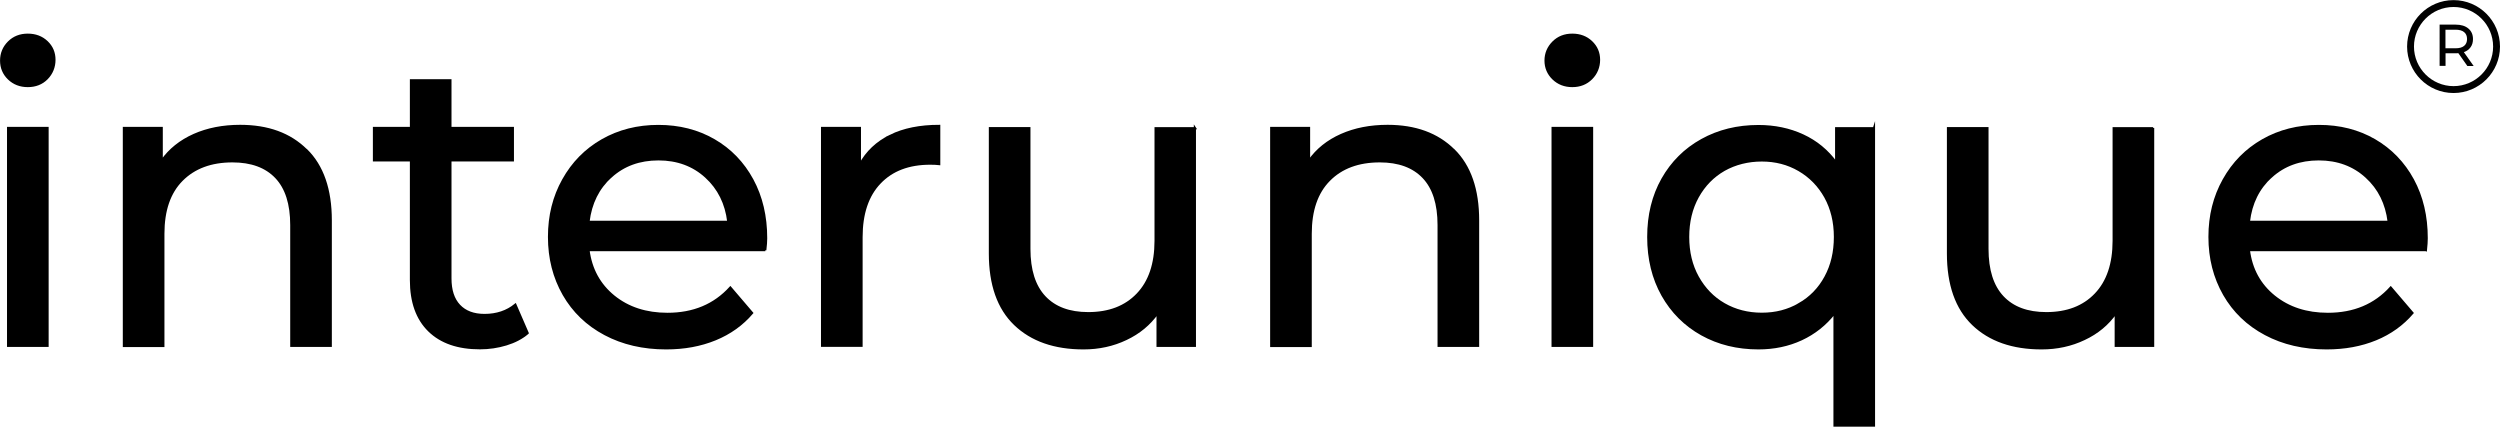 <?xml version="1.0" encoding="UTF-8"?>
<svg id="Laag_1" data-name="Laag 1" xmlns="http://www.w3.org/2000/svg" width="10.25cm" height="1.75cm" viewBox="0 0 290.61 49.59">
  <defs>
    <style>
      .cls-1 {
        stroke: #000;
        stroke-miterlimit: 10;
        stroke-width: .25px;
      }
    </style>
  </defs>
  <g>
    <path class="cls-1" d="m1.01,9.13c-.59-.57-.88-1.28-.88-2.1s.29-1.54.88-2.13,1.33-.88,2.22-.88,1.63.28,2.22.84c.59.56.88,1.25.88,2.08s-.3,1.58-.88,2.17-1.33.88-2.22.88-1.63-.29-2.22-.86Zm-.07,5.73h4.59v25.33H.94V14.86Z"/>
    <path class="cls-1" d="m35.61,17.42c1.89,1.86,2.84,4.59,2.84,8.19v14.58h-4.59v-14.05c0-2.45-.59-4.3-1.77-5.54-1.18-1.24-2.87-1.86-5.07-1.86-2.48,0-4.44.73-5.88,2.18-1.44,1.45-2.15,3.53-2.15,6.24v13.05h-4.59V14.86h4.4v3.82c.92-1.31,2.18-2.31,3.75-3.01,1.58-.7,3.37-1.05,5.37-1.05,3.22,0,5.78.93,7.67,2.8Z"/>
    <path class="cls-1" d="m61.34,38.71c-.67.57-1.5,1.01-2.49,1.31s-2.01.45-3.06.45c-2.55,0-4.52-.68-5.92-2.05-1.4-1.37-2.1-3.33-2.1-5.88v-13.91h-4.3v-3.77h4.3v-5.54h4.59v5.54h7.26v3.77h-7.26v13.72c0,1.37.34,2.42,1.03,3.15s1.66,1.1,2.94,1.1c1.4,0,2.6-.4,3.58-1.2l1.43,3.3Z"/>
    <path class="cls-1" d="m88.96,29.06h-20.55c.29,2.23,1.27,4.02,2.94,5.38,1.67,1.35,3.75,2.03,6.24,2.03,3.03,0,5.46-1.02,7.31-3.06l2.53,2.96c-1.15,1.34-2.57,2.36-4.28,3.06s-3.61,1.05-5.71,1.05c-2.68,0-5.05-.55-7.12-1.65-2.07-1.1-3.67-2.64-4.8-4.61-1.13-1.98-1.7-4.21-1.7-6.69s.55-4.67,1.65-6.64c1.1-1.97,2.61-3.51,4.54-4.61,1.93-1.1,4.1-1.65,6.52-1.65s4.58.55,6.48,1.65c1.9,1.1,3.38,2.64,4.45,4.61,1.07,1.98,1.6,4.24,1.6,6.79,0,.35-.03.81-.1,1.39Zm-17.94-8.55c-1.48,1.34-2.35,3.09-2.61,5.26h16.25c-.25-2.13-1.12-3.88-2.6-5.23-1.48-1.35-3.32-2.03-5.52-2.03s-4.04.67-5.52,2.01Z"/>
    <path class="cls-1" d="m103.49,15.77c1.56-.77,3.46-1.15,5.69-1.15v4.44c-.26-.03-.61-.05-1.05-.05-2.49,0-4.44.74-5.85,2.22-1.42,1.48-2.13,3.59-2.13,6.33v12.62h-4.59V14.86h4.4v4.25c.8-1.46,1.98-2.58,3.54-3.34Z"/>
    <path class="cls-1" d="m138.9,14.86v25.33h-4.34v-3.82c-.93,1.31-2.15,2.32-3.66,3.03-1.51.72-3.16,1.08-4.94,1.08-3.38,0-6.04-.93-7.98-2.79-1.94-1.86-2.91-4.61-2.91-8.24v-14.57h4.59v14.05c0,2.45.59,4.31,1.77,5.57,1.18,1.26,2.87,1.89,5.07,1.89,2.42,0,4.33-.73,5.73-2.2,1.4-1.46,2.1-3.54,2.1-6.21v-13.09h4.59Z"/>
    <path class="cls-1" d="m168.98,17.42c1.89,1.86,2.84,4.59,2.84,8.19v14.58h-4.59v-14.05c0-2.45-.59-4.3-1.77-5.54s-2.87-1.86-5.07-1.86c-2.49,0-4.45.73-5.88,2.18-1.44,1.45-2.15,3.53-2.15,6.24v13.05h-4.59V14.86h4.4v3.82c.92-1.31,2.17-2.31,3.75-3.01,1.58-.7,3.37-1.05,5.38-1.05,3.22,0,5.77.93,7.67,2.8Z"/>
    <path class="cls-1" d="m180.55,9.13c-.59-.57-.89-1.28-.89-2.1s.3-1.54.89-2.13c.59-.59,1.33-.88,2.22-.88s1.63.28,2.22.84c.59.56.89,1.25.89,2.08s-.3,1.58-.89,2.17c-.59.59-1.33.88-2.22.88s-1.63-.29-2.22-.86Zm-.07,5.73h4.59v25.33h-4.59V14.86Z"/>
    <path class="cls-1" d="m217.84,14.86v34.6h-4.59v-13.09c-1.05,1.34-2.34,2.36-3.85,3.06s-3.18,1.05-4.99,1.05c-2.45,0-4.65-.54-6.59-1.62-1.94-1.08-3.47-2.61-4.57-4.56-1.1-1.96-1.65-4.21-1.65-6.76s.55-4.79,1.65-6.74c1.1-1.94,2.62-3.46,4.57-4.54,1.94-1.08,4.14-1.62,6.59-1.62,1.88,0,3.6.36,5.16,1.08,1.56.72,2.85,1.78,3.87,3.18v-4.01h4.39Zm-8.7,20.48c1.31-.75,2.33-1.8,3.06-3.15.74-1.36,1.1-2.91,1.1-4.66s-.38-3.3-1.12-4.64c-.75-1.34-1.77-2.38-3.06-3.13-1.29-.75-2.73-1.12-4.32-1.12s-3.08.37-4.38,1.1c-1.29.74-2.31,1.78-3.06,3.13-.75,1.36-1.12,2.91-1.12,4.66s.37,3.31,1.12,4.66c.75,1.35,1.77,2.41,3.06,3.15s2.75,1.12,4.38,1.12,3.04-.37,4.35-1.12Z"/>
    <path class="cls-1" d="m250.29,14.86v25.33h-4.35v-3.82c-.92,1.31-2.14,2.32-3.66,3.03-1.51.72-3.16,1.08-4.95,1.08-3.38,0-6.04-.93-7.98-2.79-1.94-1.86-2.91-4.61-2.91-8.24v-14.57h4.59v14.05c0,2.45.59,4.31,1.77,5.57,1.18,1.26,2.87,1.89,5.07,1.89,2.42,0,4.33-.73,5.73-2.2,1.4-1.46,2.1-3.54,2.1-6.21v-13.09h4.59Z"/>
    <path class="cls-1" d="m281.97,29.06h-20.55c.28,2.23,1.26,4.02,2.94,5.38,1.68,1.35,3.75,2.03,6.24,2.03,3.03,0,5.46-1.02,7.31-3.06l2.53,2.96c-1.15,1.34-2.57,2.36-4.27,3.06-1.71.7-3.61,1.05-5.71,1.05-2.68,0-5.05-.55-7.12-1.65-2.07-1.1-3.67-2.64-4.8-4.61-1.13-1.98-1.7-4.21-1.7-6.69s.55-4.67,1.65-6.64c1.1-1.97,2.61-3.51,4.54-4.61,1.93-1.1,4.1-1.65,6.53-1.65s4.58.55,6.48,1.65c1.89,1.1,3.38,2.64,4.45,4.61,1.07,1.98,1.6,4.24,1.6,6.79,0,.35-.03.81-.09,1.39Zm-17.95-8.55c-1.48,1.34-2.35,3.09-2.6,5.26h16.25c-.26-2.13-1.12-3.88-2.61-5.23-1.48-1.35-3.32-2.03-5.52-2.03s-4.04.67-5.52,2.01Z"/>
  </g>
  <path d="m285.21,10.8c-2.98,0-5.4-2.42-5.4-5.4s2.42-5.4,5.4-5.4,5.4,2.42,5.4,5.4-2.42,5.4-5.4,5.4Zm0-10c-2.54,0-4.6,2.07-4.6,4.6s2.07,4.6,4.6,4.6,4.6-2.06,4.6-4.6-2.07-4.6-4.6-4.6Z"/>
  <path d="m286.81,7.65l-1.04-1.48c-.13,0-.23.01-.3.01h-1.19v1.46h-.69V2.85h1.87c.62,0,1.11.15,1.47.45s.54.71.54,1.23c0,.37-.09.69-.28.95s-.44.45-.78.57l1.14,1.61h-.75Zm-.37-2.33c.23-.19.34-.46.34-.8s-.11-.61-.34-.8c-.23-.19-.56-.28-1-.28h-1.17v2.16h1.17c.44,0,.77-.09,1-.28Z"/>
</svg>